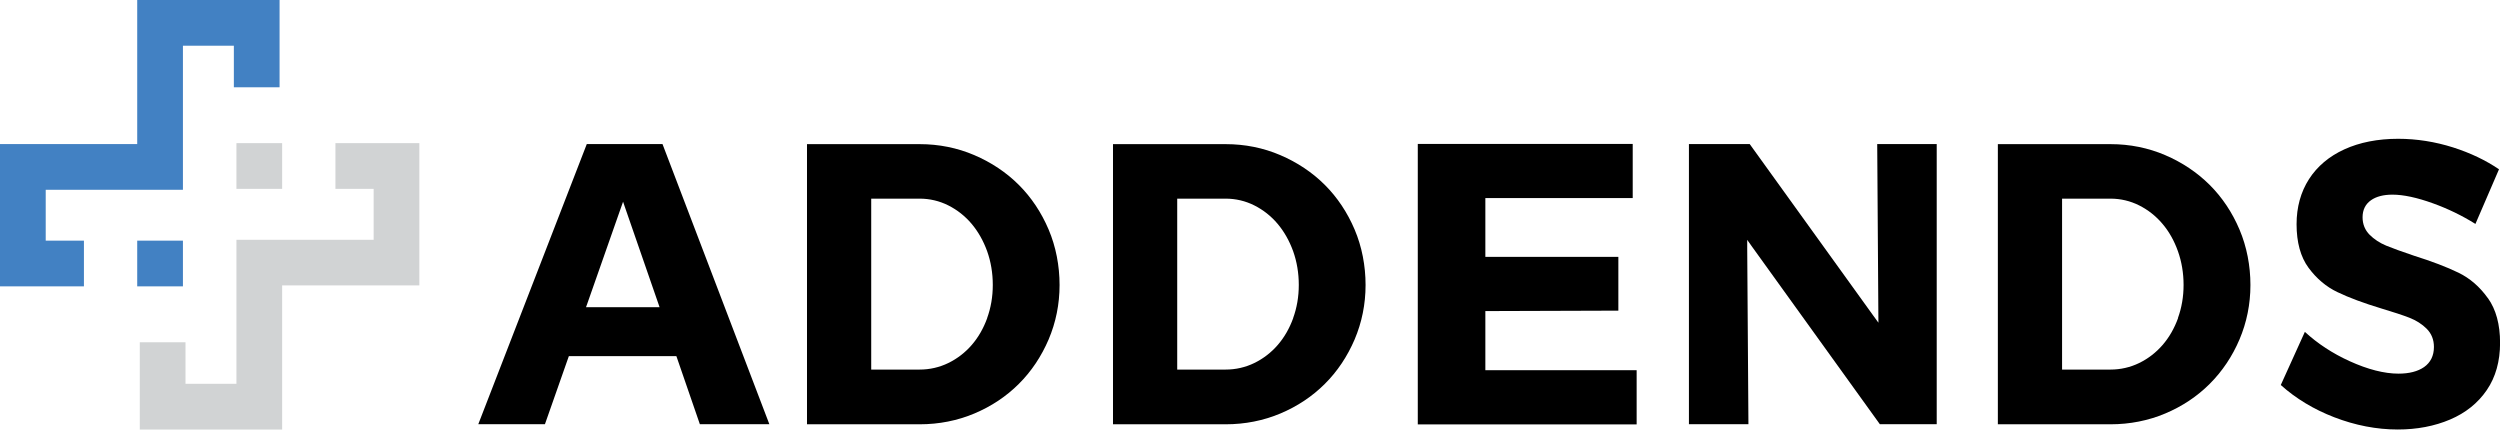 <svg xmlns="http://www.w3.org/2000/svg" id="Layer_2" data-name="Layer 2" viewBox="0 0 350 60.13"><defs><style>      .cls-1 {        fill: #d1d3d4;      }      .cls-2 {        fill: #4281c3;      }    </style></defs><g id="Layer_1-2" data-name="Layer 1"><g><g><path d="M82.15,20.17l-15.19,39.22h9.33l3.26-9.28.09-.25h15.05l.09.25,3.2,9.28h9.73l-14.96-39.22h-10.6ZM91.81,43.01h-9.77l.18-.5,4.65-13.25.36-1.02.35,1.02,4.59,13.25.17.5h-.53Z"></path><path d="M142.64,25.89c-1.75-1.75-3.85-3.15-6.23-4.17-2.38-1.02-4.95-1.54-7.65-1.54h-15.78v39.22h15.78c2.7,0,5.27-.51,7.65-1.51,2.38-1,4.48-2.4,6.23-4.15,1.75-1.74,3.15-3.84,4.17-6.22,1.01-2.38,1.53-4.94,1.53-7.62s-.51-5.36-1.53-7.76c-1.02-2.4-2.42-4.5-4.17-6.25ZM138.21,44.53c-.52,1.44-1.25,2.71-2.17,3.77-.92,1.06-2.02,1.91-3.27,2.52-1.25.61-2.61.92-4.02.92h-6.78v-23.93h6.78c1.41,0,2.77.32,4.02.95,1.25.63,2.35,1.5,3.26,2.58.91,1.08,1.64,2.37,2.17,3.83.52,1.46.79,3.05.79,4.72s-.27,3.2-.79,4.64Z"></path><path d="M185.48,25.89c-1.75-1.75-3.85-3.15-6.23-4.17-2.38-1.02-4.95-1.54-7.65-1.54h-15.78v39.22h15.78c2.7,0,5.27-.51,7.65-1.51,2.38-1,4.48-2.4,6.23-4.15,1.75-1.74,3.15-3.84,4.17-6.22,1.01-2.38,1.53-4.94,1.53-7.62s-.51-5.36-1.53-7.76c-1.02-2.4-2.42-4.5-4.17-6.25ZM181.05,44.53c-.52,1.44-1.25,2.71-2.17,3.77-.92,1.06-2.02,1.91-3.27,2.52-1.25.61-2.61.92-4.02.92h-6.78v-23.93h6.78c1.41,0,2.77.32,4.02.95,1.25.63,2.35,1.5,3.26,2.58.91,1.08,1.64,2.37,2.17,3.83.52,1.46.79,3.05.79,4.72s-.27,3.2-.79,4.64Z"></path><polygon points="262.98 45.18 262.29 44.23 244.96 20.17 236.45 20.17 236.45 59.39 244.78 59.39 244.61 34.76 244.61 33.58 245.29 34.54 263.18 59.39 271.14 59.39 271.14 20.17 262.81 20.17 262.97 44.01 262.98 45.18"></polygon><path d="M309.36,25.89c-1.76-1.75-3.85-3.15-6.23-4.17-2.38-1.02-4.95-1.54-7.65-1.54h-15.78v39.22h15.78c2.7,0,5.27-.51,7.65-1.51,2.38-1,4.48-2.4,6.23-4.15,1.75-1.75,3.16-3.84,4.17-6.22,1.01-2.38,1.53-4.94,1.53-7.62s-.51-5.36-1.53-7.76c-1.01-2.39-2.42-4.5-4.17-6.25ZM304.93,44.53c-.52,1.44-1.25,2.71-2.17,3.77-.92,1.06-2.02,1.91-3.27,2.52-1.25.61-2.61.92-4.02.92h-6.78v-23.93h6.78c1.41,0,2.77.32,4.02.95,1.25.63,2.35,1.5,3.26,2.58.92,1.08,1.64,2.37,2.16,3.83.52,1.46.79,3.05.79,4.72s-.27,3.2-.79,4.64Z"></path><polygon points="207.95 51.46 207.95 43.92 207.95 43.55 208.32 43.55 226.57 43.49 226.57 35.96 208.32 35.96 207.95 35.96 207.95 35.58 207.95 28.1 207.95 27.73 208.32 27.73 228.58 27.73 228.58 20.15 198.49 20.15 198.49 59.42 229.13 59.42 229.13 51.83 208.32 51.83 207.95 51.83 207.95 51.46"></polygon><path d="M348.3,41.74c-1.14-1.6-2.52-2.79-4.11-3.56-1.62-.79-3.72-1.59-6.23-2.38-1.75-.59-3.02-1.05-3.89-1.41-.91-.38-1.69-.89-2.31-1.51-.66-.66-1-1.49-1-2.46,0-1.04.4-1.84,1.18-2.39.74-.52,1.75-.78,3.01-.78,1.53,0,3.44.41,5.68,1.22,2.08.75,4.08,1.72,5.93,2.88l3.3-7.65c-1.85-1.26-4.01-2.29-6.42-3.06-2.52-.8-5.12-1.21-7.7-1.21-2.85,0-5.39.5-7.53,1.48-2.13.97-3.8,2.38-4.95,4.17-1.15,1.79-1.74,3.92-1.74,6.31,0,2.53.56,4.58,1.67,6.09,1.12,1.52,2.49,2.68,4.06,3.42,1.6.77,3.67,1.54,6.15,2.29,1.67.5,2.98.93,3.91,1.29.97.38,1.78.9,2.42,1.54.68.68,1.02,1.54,1.02,2.55,0,1.23-.47,2.18-1.38,2.82-.88.61-2.08.92-3.58.92-1.99,0-4.3-.59-6.85-1.75-2.38-1.08-4.48-2.46-6.26-4.1l-3.37,7.44c2.1,1.89,4.62,3.41,7.47,4.51,2.95,1.14,5.95,1.72,8.91,1.72,2.68,0,5.15-.47,7.33-1.4,2.16-.92,3.89-2.3,5.13-4.12,1.24-1.81,1.86-4.04,1.86-6.61s-.57-4.68-1.7-6.26Z"></path></g><g><g><polygon class="cls-2" points="38.42 0 32.74 0 25.61 0 19.21 0 19.21 6.4 19.21 20.17 0 20.17 0 23.37 0 26.57 0 33.69 0 40.09 6.4 40.09 11.75 40.09 11.75 33.69 6.4 33.69 6.4 26.57 25.61 26.57 25.61 26.34 25.61 20.17 25.61 6.4 32.74 6.4 32.74 12.22 39.14 12.22 39.14 0 38.42 0"></polygon><rect class="cls-2" x="19.21" y="33.69" width="6.4" height="6.4"></rect></g><g><polygon class="cls-1" points="20.29 60.13 25.97 60.13 33.1 60.13 39.5 60.13 39.5 53.73 39.5 39.96 58.71 39.96 58.71 36.76 58.71 33.57 58.71 26.44 58.71 20.04 52.31 20.04 46.96 20.04 46.96 26.44 52.31 26.44 52.31 33.57 33.1 33.57 33.1 33.79 33.1 39.96 33.1 53.73 25.97 53.73 25.97 47.92 19.57 47.92 19.57 60.13 20.29 60.13"></polygon><rect class="cls-1" x="33.1" y="20.04" width="6.4" height="6.4"></rect></g></g></g></g></svg>